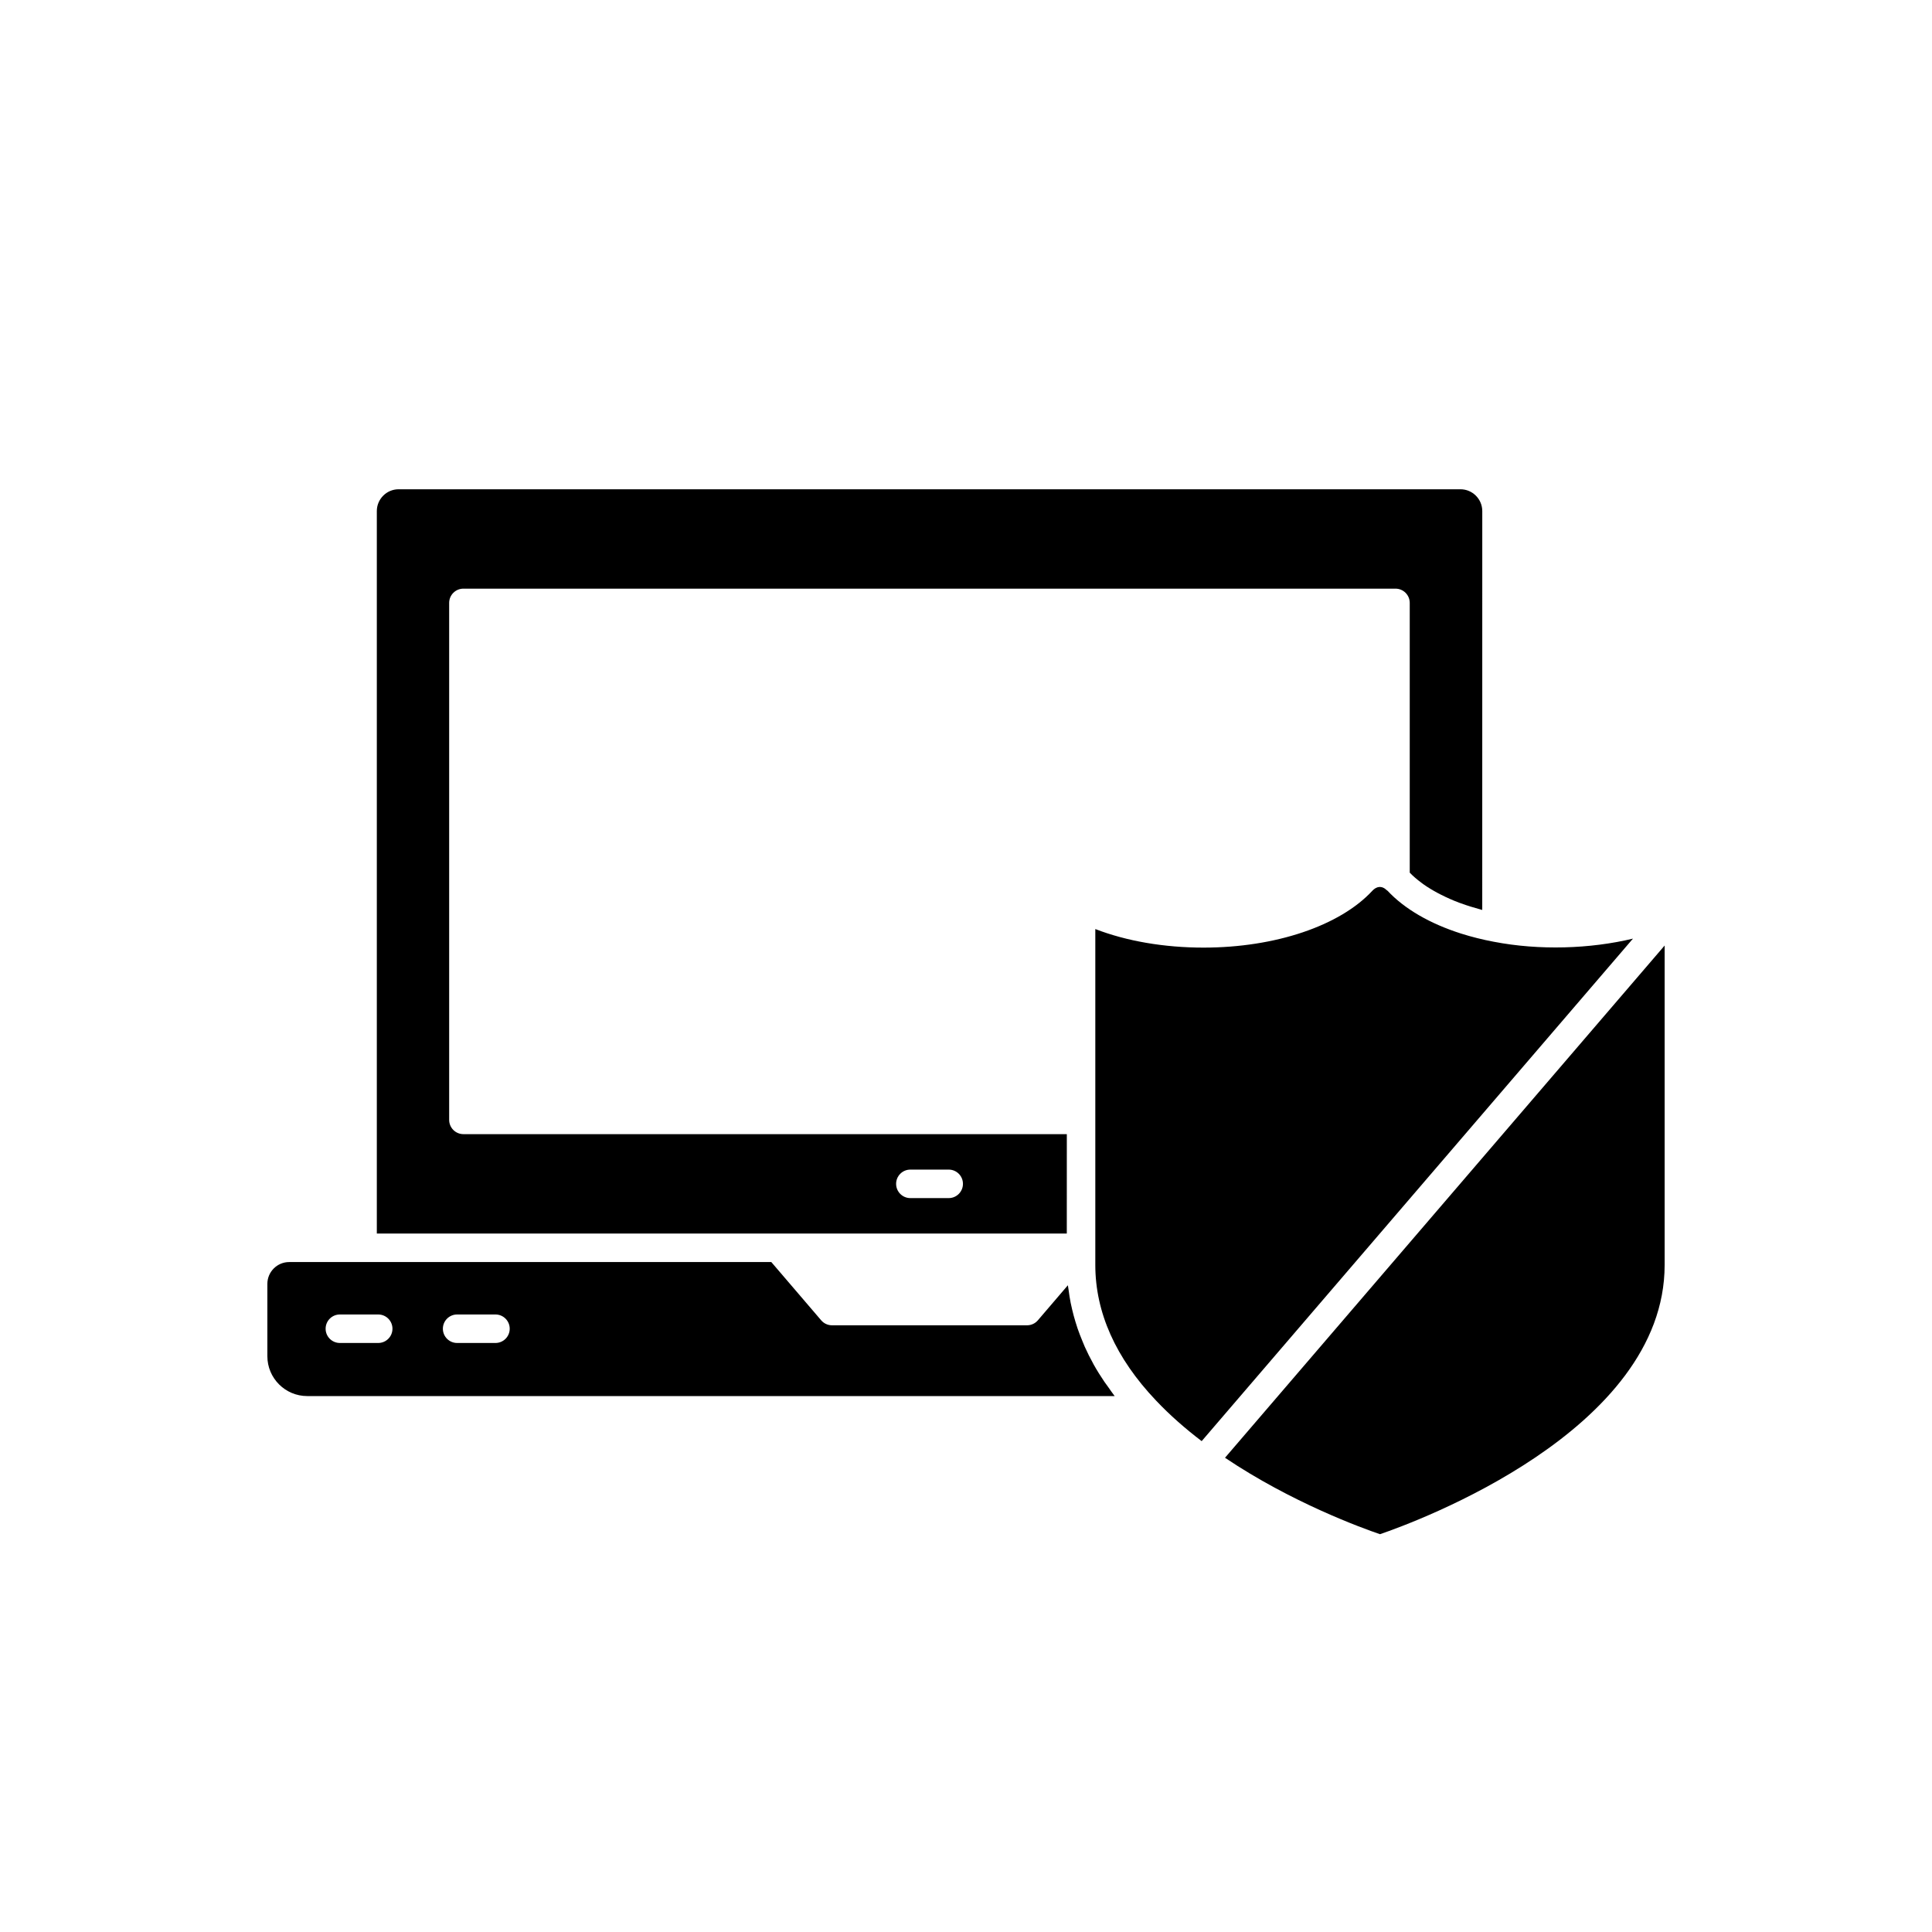 <?xml version="1.0" encoding="UTF-8"?>
<!-- Uploaded to: SVG Repo, www.svgrepo.com, Generator: SVG Repo Mixer Tools -->
<svg fill="#000000" width="800px" height="800px" version="1.1" viewBox="144 144 512 512" xmlns="http://www.w3.org/2000/svg">
 <g>
  <path d="m539.91 393.58h-0.016c-3.043-0.574-5.953-1.305-8.699-2.176-8.223-2.617-14.977-6.519-19.477-11.34-0.207-0.125-0.234-0.168-0.422-0.336-1.125-1.008-2.469-0.887-3.606 0.328-8.586 9.293-25.73 15.07-44.738 15.07-10.461 0-20.418-1.723-28.684-4.918v84.133c0.004 0.055-0.004 0.109 0 0.164v4.707c0 12.613 5.406 24.699 16.078 35.93 3.691 3.91 7.809 7.496 12.109 10.773l114.3-133.17c-11.406 2.734-24.805 3.156-36.844 0.836z"/>
  <path d="m436.73 510.27c-1.035-1.531-2.004-3.07-2.879-4.629-0.051-0.09-0.09-0.184-0.141-0.273-0.816-1.473-1.559-2.961-2.234-4.461-0.234-0.52-0.43-1.043-0.648-1.566-0.449-1.086-0.879-2.176-1.254-3.273-0.207-0.602-0.391-1.203-0.574-1.809-0.32-1.051-0.605-2.109-0.855-3.172-0.145-0.605-0.285-1.211-0.406-1.816-0.227-1.133-0.398-2.273-0.547-3.414-0.055-0.418-0.148-0.832-0.195-1.25l-7.949 9.289c-0.719 0.84-1.766 1.32-2.867 1.32h-51.688c-1.102 0-2.148-0.48-2.867-1.32l-13.219-15.438h-127.77c-3.188 0-5.781 2.594-5.781 5.785v19.168c0 5.824 4.738 10.562 10.562 10.562h213.98c-0.566-0.734-1.066-1.48-1.594-2.223-0.355-0.492-0.73-0.984-1.066-1.48zm-192.5-10.367h-10.16c-2.086 0-3.777-1.691-3.777-3.777 0-2.086 1.691-3.777 3.777-3.777h10.16c2.086 0 3.777 1.691 3.777 3.777 0 2.086-1.691 3.777-3.777 3.777zm31.074 0h-10.16c-2.086 0-3.777-1.691-3.777-3.777 0-2.086 1.691-3.777 3.777-3.777h10.16c2.086 0 3.777 1.691 3.777 3.777 0 2.086-1.691 3.777-3.777 3.777z"/>
  <path d="m426.72 444.56h-159.91c-2.086 0-3.777-1.691-3.777-3.777v-137.01c0-2.086 1.691-3.777 3.777-3.777h247.01c2.086 0 3.777 1.691 3.777 3.777v71.488c0.871 0.914 1.902 1.793 3.039 2.637 0.191 0.141 0.367 0.285 0.566 0.426 1.184 0.84 2.5 1.637 3.914 2.387 0.266 0.141 0.539 0.277 0.809 0.414 1.477 0.746 3.043 1.449 4.719 2.082 0.172 0.062 0.355 0.121 0.527 0.184 1.633 0.598 3.352 1.133 5.133 1.613 0.172 0.047 0.336 0.098 0.508 0.141l0.008-105.7c0-3.188-2.598-5.785-5.785-5.785h-281.39c-3.188 0-5.781 2.594-5.781 5.785v191.46h182.85zm-31.305 16.949h-10.16c-2.086 0-3.777-1.691-3.777-3.777 0-2.086 1.691-3.777 3.777-3.777h10.16c2.086 0 3.777 1.691 3.777 3.777 0 2.082-1.691 3.777-3.777 3.777z"/>
  <path d="m468.64 530.32c17.605 11.848 36.34 18.648 41.074 20.258 9.496-3.246 75.434-27.383 75.434-71.363v-84.641z"/>
 </g>
</svg>
